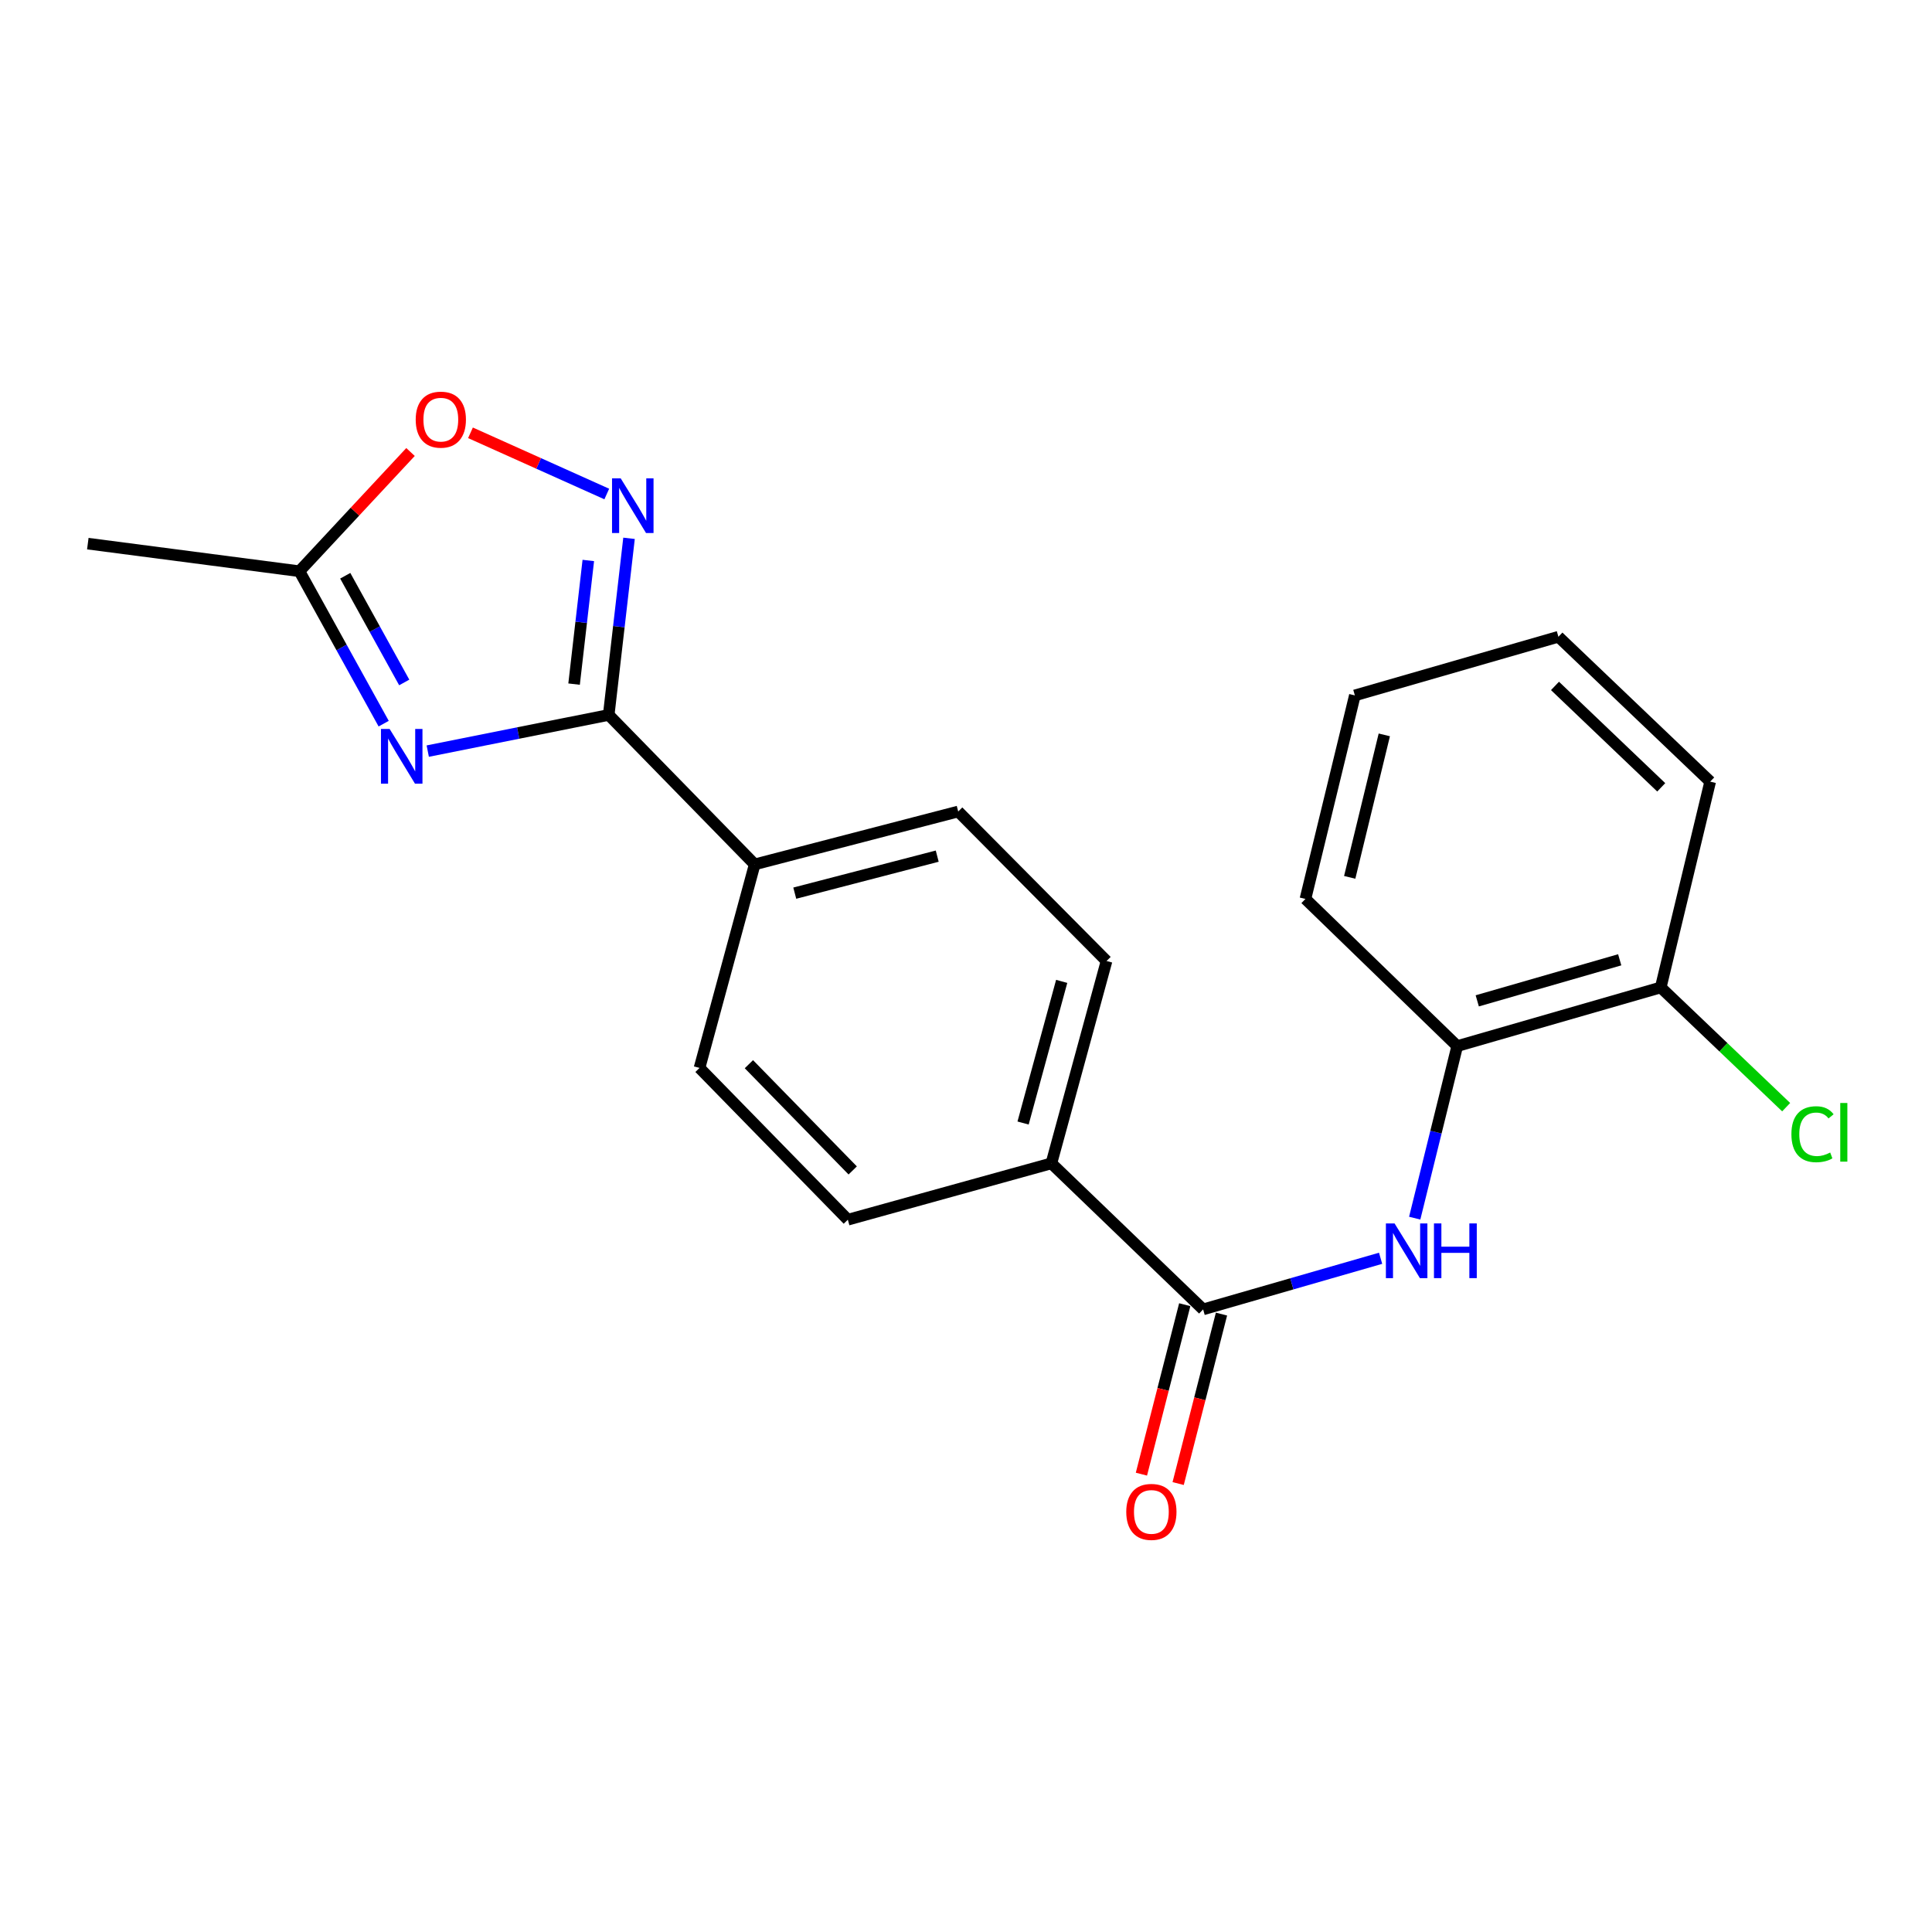 <?xml version='1.0' encoding='iso-8859-1'?>
<svg version='1.1' baseProfile='full'
              xmlns='http://www.w3.org/2000/svg'
                      xmlns:rdkit='http://www.rdkit.org/xml'
                      xmlns:xlink='http://www.w3.org/1999/xlink'
                  xml:space='preserve'
width='1000px' height='1000px' viewBox='0 0 1000 1000'>
<!-- END OF HEADER -->
<rect style='opacity:1.0;fill:#FFFFFF;stroke:none' width='1000' height='1000' x='0' y='0'> </rect>
<path class='bond-0' d='M 221.401,388.772 L 268.233,379.411' style='fill:none;fill-rule:evenodd;stroke:#0000FF;stroke-width:6px;stroke-linecap:butt;stroke-linejoin:miter;stroke-opacity:1' />
<path class='bond-0' d='M 268.233,379.411 L 315.065,370.049' style='fill:none;fill-rule:evenodd;stroke:#000000;stroke-width:6px;stroke-linecap:butt;stroke-linejoin:miter;stroke-opacity:1' />
<path class='bond-4' d='M 198.59,374.569 L 176.784,335.12' style='fill:none;fill-rule:evenodd;stroke:#0000FF;stroke-width:6px;stroke-linecap:butt;stroke-linejoin:miter;stroke-opacity:1' />
<path class='bond-4' d='M 176.784,335.12 L 154.978,295.67' style='fill:none;fill-rule:evenodd;stroke:#000000;stroke-width:6px;stroke-linecap:butt;stroke-linejoin:miter;stroke-opacity:1' />
<path class='bond-4' d='M 209.226,353.239 L 193.962,325.624' style='fill:none;fill-rule:evenodd;stroke:#0000FF;stroke-width:6px;stroke-linecap:butt;stroke-linejoin:miter;stroke-opacity:1' />
<path class='bond-4' d='M 193.962,325.624 L 178.698,298.01' style='fill:none;fill-rule:evenodd;stroke:#000000;stroke-width:6px;stroke-linecap:butt;stroke-linejoin:miter;stroke-opacity:1' />
<path class='bond-1' d='M 315.065,370.049 L 320.325,324.341' style='fill:none;fill-rule:evenodd;stroke:#000000;stroke-width:6px;stroke-linecap:butt;stroke-linejoin:miter;stroke-opacity:1' />
<path class='bond-1' d='M 320.325,324.341 L 325.585,278.632' style='fill:none;fill-rule:evenodd;stroke:#0000FF;stroke-width:6px;stroke-linecap:butt;stroke-linejoin:miter;stroke-opacity:1' />
<path class='bond-1' d='M 297.144,354.093 L 300.826,322.097' style='fill:none;fill-rule:evenodd;stroke:#000000;stroke-width:6px;stroke-linecap:butt;stroke-linejoin:miter;stroke-opacity:1' />
<path class='bond-1' d='M 300.826,322.097 L 304.508,290.101' style='fill:none;fill-rule:evenodd;stroke:#0000FF;stroke-width:6px;stroke-linecap:butt;stroke-linejoin:miter;stroke-opacity:1' />
<path class='bond-7' d='M 315.065,370.049 L 390.632,447.405' style='fill:none;fill-rule:evenodd;stroke:#000000;stroke-width:6px;stroke-linecap:butt;stroke-linejoin:miter;stroke-opacity:1' />
<path class='bond-21' d='M 314.065,255.701 L 278.794,239.861' style='fill:none;fill-rule:evenodd;stroke:#0000FF;stroke-width:6px;stroke-linecap:butt;stroke-linejoin:miter;stroke-opacity:1' />
<path class='bond-21' d='M 278.794,239.861 L 243.522,224.022' style='fill:none;fill-rule:evenodd;stroke:#FF0000;stroke-width:6px;stroke-linecap:butt;stroke-linejoin:miter;stroke-opacity:1' />
<path class='bond-2' d='M 622.731,677.737 L 544.198,602.148' style='fill:none;fill-rule:evenodd;stroke:#000000;stroke-width:6px;stroke-linecap:butt;stroke-linejoin:miter;stroke-opacity:1' />
<path class='bond-3' d='M 622.731,677.737 L 668.664,664.51' style='fill:none;fill-rule:evenodd;stroke:#000000;stroke-width:6px;stroke-linecap:butt;stroke-linejoin:miter;stroke-opacity:1' />
<path class='bond-3' d='M 668.664,664.51 L 714.598,651.283' style='fill:none;fill-rule:evenodd;stroke:#0000FF;stroke-width:6px;stroke-linecap:butt;stroke-linejoin:miter;stroke-opacity:1' />
<path class='bond-9' d='M 613.223,675.306 L 602.009,719.163' style='fill:none;fill-rule:evenodd;stroke:#000000;stroke-width:6px;stroke-linecap:butt;stroke-linejoin:miter;stroke-opacity:1' />
<path class='bond-9' d='M 602.009,719.163 L 590.795,763.02' style='fill:none;fill-rule:evenodd;stroke:#FF0000;stroke-width:6px;stroke-linecap:butt;stroke-linejoin:miter;stroke-opacity:1' />
<path class='bond-9' d='M 632.239,680.169 L 621.025,724.025' style='fill:none;fill-rule:evenodd;stroke:#000000;stroke-width:6px;stroke-linecap:butt;stroke-linejoin:miter;stroke-opacity:1' />
<path class='bond-9' d='M 621.025,724.025 L 609.811,767.882' style='fill:none;fill-rule:evenodd;stroke:#FF0000;stroke-width:6px;stroke-linecap:butt;stroke-linejoin:miter;stroke-opacity:1' />
<path class='bond-6' d='M 732.252,630.513 L 743.256,585.984' style='fill:none;fill-rule:evenodd;stroke:#0000FF;stroke-width:6px;stroke-linecap:butt;stroke-linejoin:miter;stroke-opacity:1' />
<path class='bond-6' d='M 743.256,585.984 L 754.26,541.455' style='fill:none;fill-rule:evenodd;stroke:#000000;stroke-width:6px;stroke-linecap:butt;stroke-linejoin:miter;stroke-opacity:1' />
<path class='bond-5' d='M 154.978,295.67 L 183.731,264.814' style='fill:none;fill-rule:evenodd;stroke:#000000;stroke-width:6px;stroke-linecap:butt;stroke-linejoin:miter;stroke-opacity:1' />
<path class='bond-5' d='M 183.731,264.814 L 212.484,233.958' style='fill:none;fill-rule:evenodd;stroke:#FF0000;stroke-width:6px;stroke-linecap:butt;stroke-linejoin:miter;stroke-opacity:1' />
<path class='bond-16' d='M 154.978,295.67 L 45.455,281.386' style='fill:none;fill-rule:evenodd;stroke:#000000;stroke-width:6px;stroke-linecap:butt;stroke-linejoin:miter;stroke-opacity:1' />
<path class='bond-10' d='M 754.26,541.455 L 859.596,511.097' style='fill:none;fill-rule:evenodd;stroke:#000000;stroke-width:6px;stroke-linecap:butt;stroke-linejoin:miter;stroke-opacity:1' />
<path class='bond-10' d='M 764.625,518.041 L 838.36,496.79' style='fill:none;fill-rule:evenodd;stroke:#000000;stroke-width:6px;stroke-linecap:butt;stroke-linejoin:miter;stroke-opacity:1' />
<path class='bond-17' d='M 754.26,541.455 L 675.694,465.288' style='fill:none;fill-rule:evenodd;stroke:#000000;stroke-width:6px;stroke-linecap:butt;stroke-linejoin:miter;stroke-opacity:1' />
<path class='bond-11' d='M 390.632,447.405 L 495.968,420.035' style='fill:none;fill-rule:evenodd;stroke:#000000;stroke-width:6px;stroke-linecap:butt;stroke-linejoin:miter;stroke-opacity:1' />
<path class='bond-11' d='M 411.368,462.296 L 485.104,443.137' style='fill:none;fill-rule:evenodd;stroke:#000000;stroke-width:6px;stroke-linecap:butt;stroke-linejoin:miter;stroke-opacity:1' />
<path class='bond-12' d='M 390.632,447.405 L 362.073,552.763' style='fill:none;fill-rule:evenodd;stroke:#000000;stroke-width:6px;stroke-linecap:butt;stroke-linejoin:miter;stroke-opacity:1' />
<path class='bond-8' d='M 544.198,602.148 L 438.84,631.318' style='fill:none;fill-rule:evenodd;stroke:#000000;stroke-width:6px;stroke-linecap:butt;stroke-linejoin:miter;stroke-opacity:1' />
<path class='bond-22' d='M 544.198,602.148 L 572.746,497.412' style='fill:none;fill-rule:evenodd;stroke:#000000;stroke-width:6px;stroke-linecap:butt;stroke-linejoin:miter;stroke-opacity:1' />
<path class='bond-22' d='M 529.543,581.276 L 549.527,507.961' style='fill:none;fill-rule:evenodd;stroke:#000000;stroke-width:6px;stroke-linecap:butt;stroke-linejoin:miter;stroke-opacity:1' />
<path class='bond-15' d='M 859.596,511.097 L 892.056,542.084' style='fill:none;fill-rule:evenodd;stroke:#000000;stroke-width:6px;stroke-linecap:butt;stroke-linejoin:miter;stroke-opacity:1' />
<path class='bond-15' d='M 892.056,542.084 L 924.516,573.07' style='fill:none;fill-rule:evenodd;stroke:#00CC00;stroke-width:6px;stroke-linecap:butt;stroke-linejoin:miter;stroke-opacity:1' />
<path class='bond-18' d='M 859.596,511.097 L 885.188,404.572' style='fill:none;fill-rule:evenodd;stroke:#000000;stroke-width:6px;stroke-linecap:butt;stroke-linejoin:miter;stroke-opacity:1' />
<path class='bond-14' d='M 495.968,420.035 L 572.746,497.412' style='fill:none;fill-rule:evenodd;stroke:#000000;stroke-width:6px;stroke-linecap:butt;stroke-linejoin:miter;stroke-opacity:1' />
<path class='bond-13' d='M 362.073,552.763 L 438.84,631.318' style='fill:none;fill-rule:evenodd;stroke:#000000;stroke-width:6px;stroke-linecap:butt;stroke-linejoin:miter;stroke-opacity:1' />
<path class='bond-13' d='M 387.626,550.828 L 441.363,605.816' style='fill:none;fill-rule:evenodd;stroke:#000000;stroke-width:6px;stroke-linecap:butt;stroke-linejoin:miter;stroke-opacity:1' />
<path class='bond-19' d='M 675.694,465.288 L 701.275,359.941' style='fill:none;fill-rule:evenodd;stroke:#000000;stroke-width:6px;stroke-linecap:butt;stroke-linejoin:miter;stroke-opacity:1' />
<path class='bond-19' d='M 698.604,454.117 L 716.512,380.374' style='fill:none;fill-rule:evenodd;stroke:#000000;stroke-width:6px;stroke-linecap:butt;stroke-linejoin:miter;stroke-opacity:1' />
<path class='bond-23' d='M 885.188,404.572 L 806.633,329.583' style='fill:none;fill-rule:evenodd;stroke:#000000;stroke-width:6px;stroke-linecap:butt;stroke-linejoin:miter;stroke-opacity:1' />
<path class='bond-23' d='M 859.852,407.521 L 804.863,355.029' style='fill:none;fill-rule:evenodd;stroke:#000000;stroke-width:6px;stroke-linecap:butt;stroke-linejoin:miter;stroke-opacity:1' />
<path class='bond-20' d='M 701.275,359.941 L 806.633,329.583' style='fill:none;fill-rule:evenodd;stroke:#000000;stroke-width:6px;stroke-linecap:butt;stroke-linejoin:miter;stroke-opacity:1' />
<path  class='atom-0' d='M 201.669 377.305
L 210.949 392.305
Q 211.869 393.785, 213.349 396.465
Q 214.829 399.145, 214.909 399.305
L 214.909 377.305
L 218.669 377.305
L 218.669 405.625
L 214.789 405.625
L 204.829 389.225
Q 203.669 387.305, 202.429 385.105
Q 201.229 382.905, 200.869 382.225
L 200.869 405.625
L 197.189 405.625
L 197.189 377.305
L 201.669 377.305
' fill='#0000FF'/>
<path  class='atom-2' d='M 321.268 247.587
L 330.548 262.587
Q 331.468 264.067, 332.948 266.747
Q 334.428 269.427, 334.508 269.587
L 334.508 247.587
L 338.268 247.587
L 338.268 275.907
L 334.388 275.907
L 324.428 259.507
Q 323.268 257.587, 322.028 255.387
Q 320.828 253.187, 320.468 252.507
L 320.468 275.907
L 316.788 275.907
L 316.788 247.587
L 321.268 247.587
' fill='#0000FF'/>
<path  class='atom-4' d='M 721.818 633.241
L 731.098 648.241
Q 732.018 649.721, 733.498 652.401
Q 734.978 655.081, 735.058 655.241
L 735.058 633.241
L 738.818 633.241
L 738.818 661.561
L 734.938 661.561
L 724.978 645.161
Q 723.818 643.241, 722.578 641.041
Q 721.378 638.841, 721.018 638.161
L 721.018 661.561
L 717.338 661.561
L 717.338 633.241
L 721.818 633.241
' fill='#0000FF'/>
<path  class='atom-4' d='M 742.218 633.241
L 746.058 633.241
L 746.058 645.281
L 760.538 645.281
L 760.538 633.241
L 764.378 633.241
L 764.378 661.561
L 760.538 661.561
L 760.538 648.481
L 746.058 648.481
L 746.058 661.561
L 742.218 661.561
L 742.218 633.241
' fill='#0000FF'/>
<path  class='atom-6' d='M 215.168 217.206
Q 215.168 210.406, 218.528 206.606
Q 221.888 202.806, 228.168 202.806
Q 234.448 202.806, 237.808 206.606
Q 241.168 210.406, 241.168 217.206
Q 241.168 224.086, 237.768 228.006
Q 234.368 231.886, 228.168 231.886
Q 221.928 231.886, 218.528 228.006
Q 215.168 224.126, 215.168 217.206
M 228.168 228.686
Q 232.488 228.686, 234.808 225.806
Q 237.168 222.886, 237.168 217.206
Q 237.168 211.646, 234.808 208.846
Q 232.488 206.006, 228.168 206.006
Q 223.848 206.006, 221.488 208.806
Q 219.168 211.606, 219.168 217.206
Q 219.168 222.926, 221.488 225.806
Q 223.848 228.686, 228.168 228.686
' fill='#FF0000'/>
<path  class='atom-10' d='M 582.95 782.554
Q 582.95 775.754, 586.31 771.954
Q 589.67 768.154, 595.95 768.154
Q 602.23 768.154, 605.59 771.954
Q 608.95 775.754, 608.95 782.554
Q 608.95 789.434, 605.55 793.354
Q 602.15 797.234, 595.95 797.234
Q 589.71 797.234, 586.31 793.354
Q 582.95 789.474, 582.95 782.554
M 595.95 794.034
Q 600.27 794.034, 602.59 791.154
Q 604.95 788.234, 604.95 782.554
Q 604.95 776.994, 602.59 774.194
Q 600.27 771.354, 595.95 771.354
Q 591.63 771.354, 589.27 774.154
Q 586.95 776.954, 586.95 782.554
Q 586.95 788.274, 589.27 791.154
Q 591.63 794.034, 595.95 794.034
' fill='#FF0000'/>
<path  class='atom-16' d='M 927.231 587.066
Q 927.231 580.026, 930.511 576.346
Q 933.831 572.626, 940.111 572.626
Q 945.951 572.626, 949.071 576.746
L 946.431 578.906
Q 944.151 575.906, 940.111 575.906
Q 935.831 575.906, 933.551 578.786
Q 931.311 581.626, 931.311 587.066
Q 931.311 592.666, 933.631 595.546
Q 935.991 598.426, 940.551 598.426
Q 943.671 598.426, 947.311 596.546
L 948.431 599.546
Q 946.951 600.506, 944.711 601.066
Q 942.471 601.626, 939.991 601.626
Q 933.831 601.626, 930.511 597.866
Q 927.231 594.106, 927.231 587.066
' fill='#00CC00'/>
<path  class='atom-16' d='M 952.511 570.906
L 956.191 570.906
L 956.191 601.266
L 952.511 601.266
L 952.511 570.906
' fill='#00CC00'/>
</svg>
